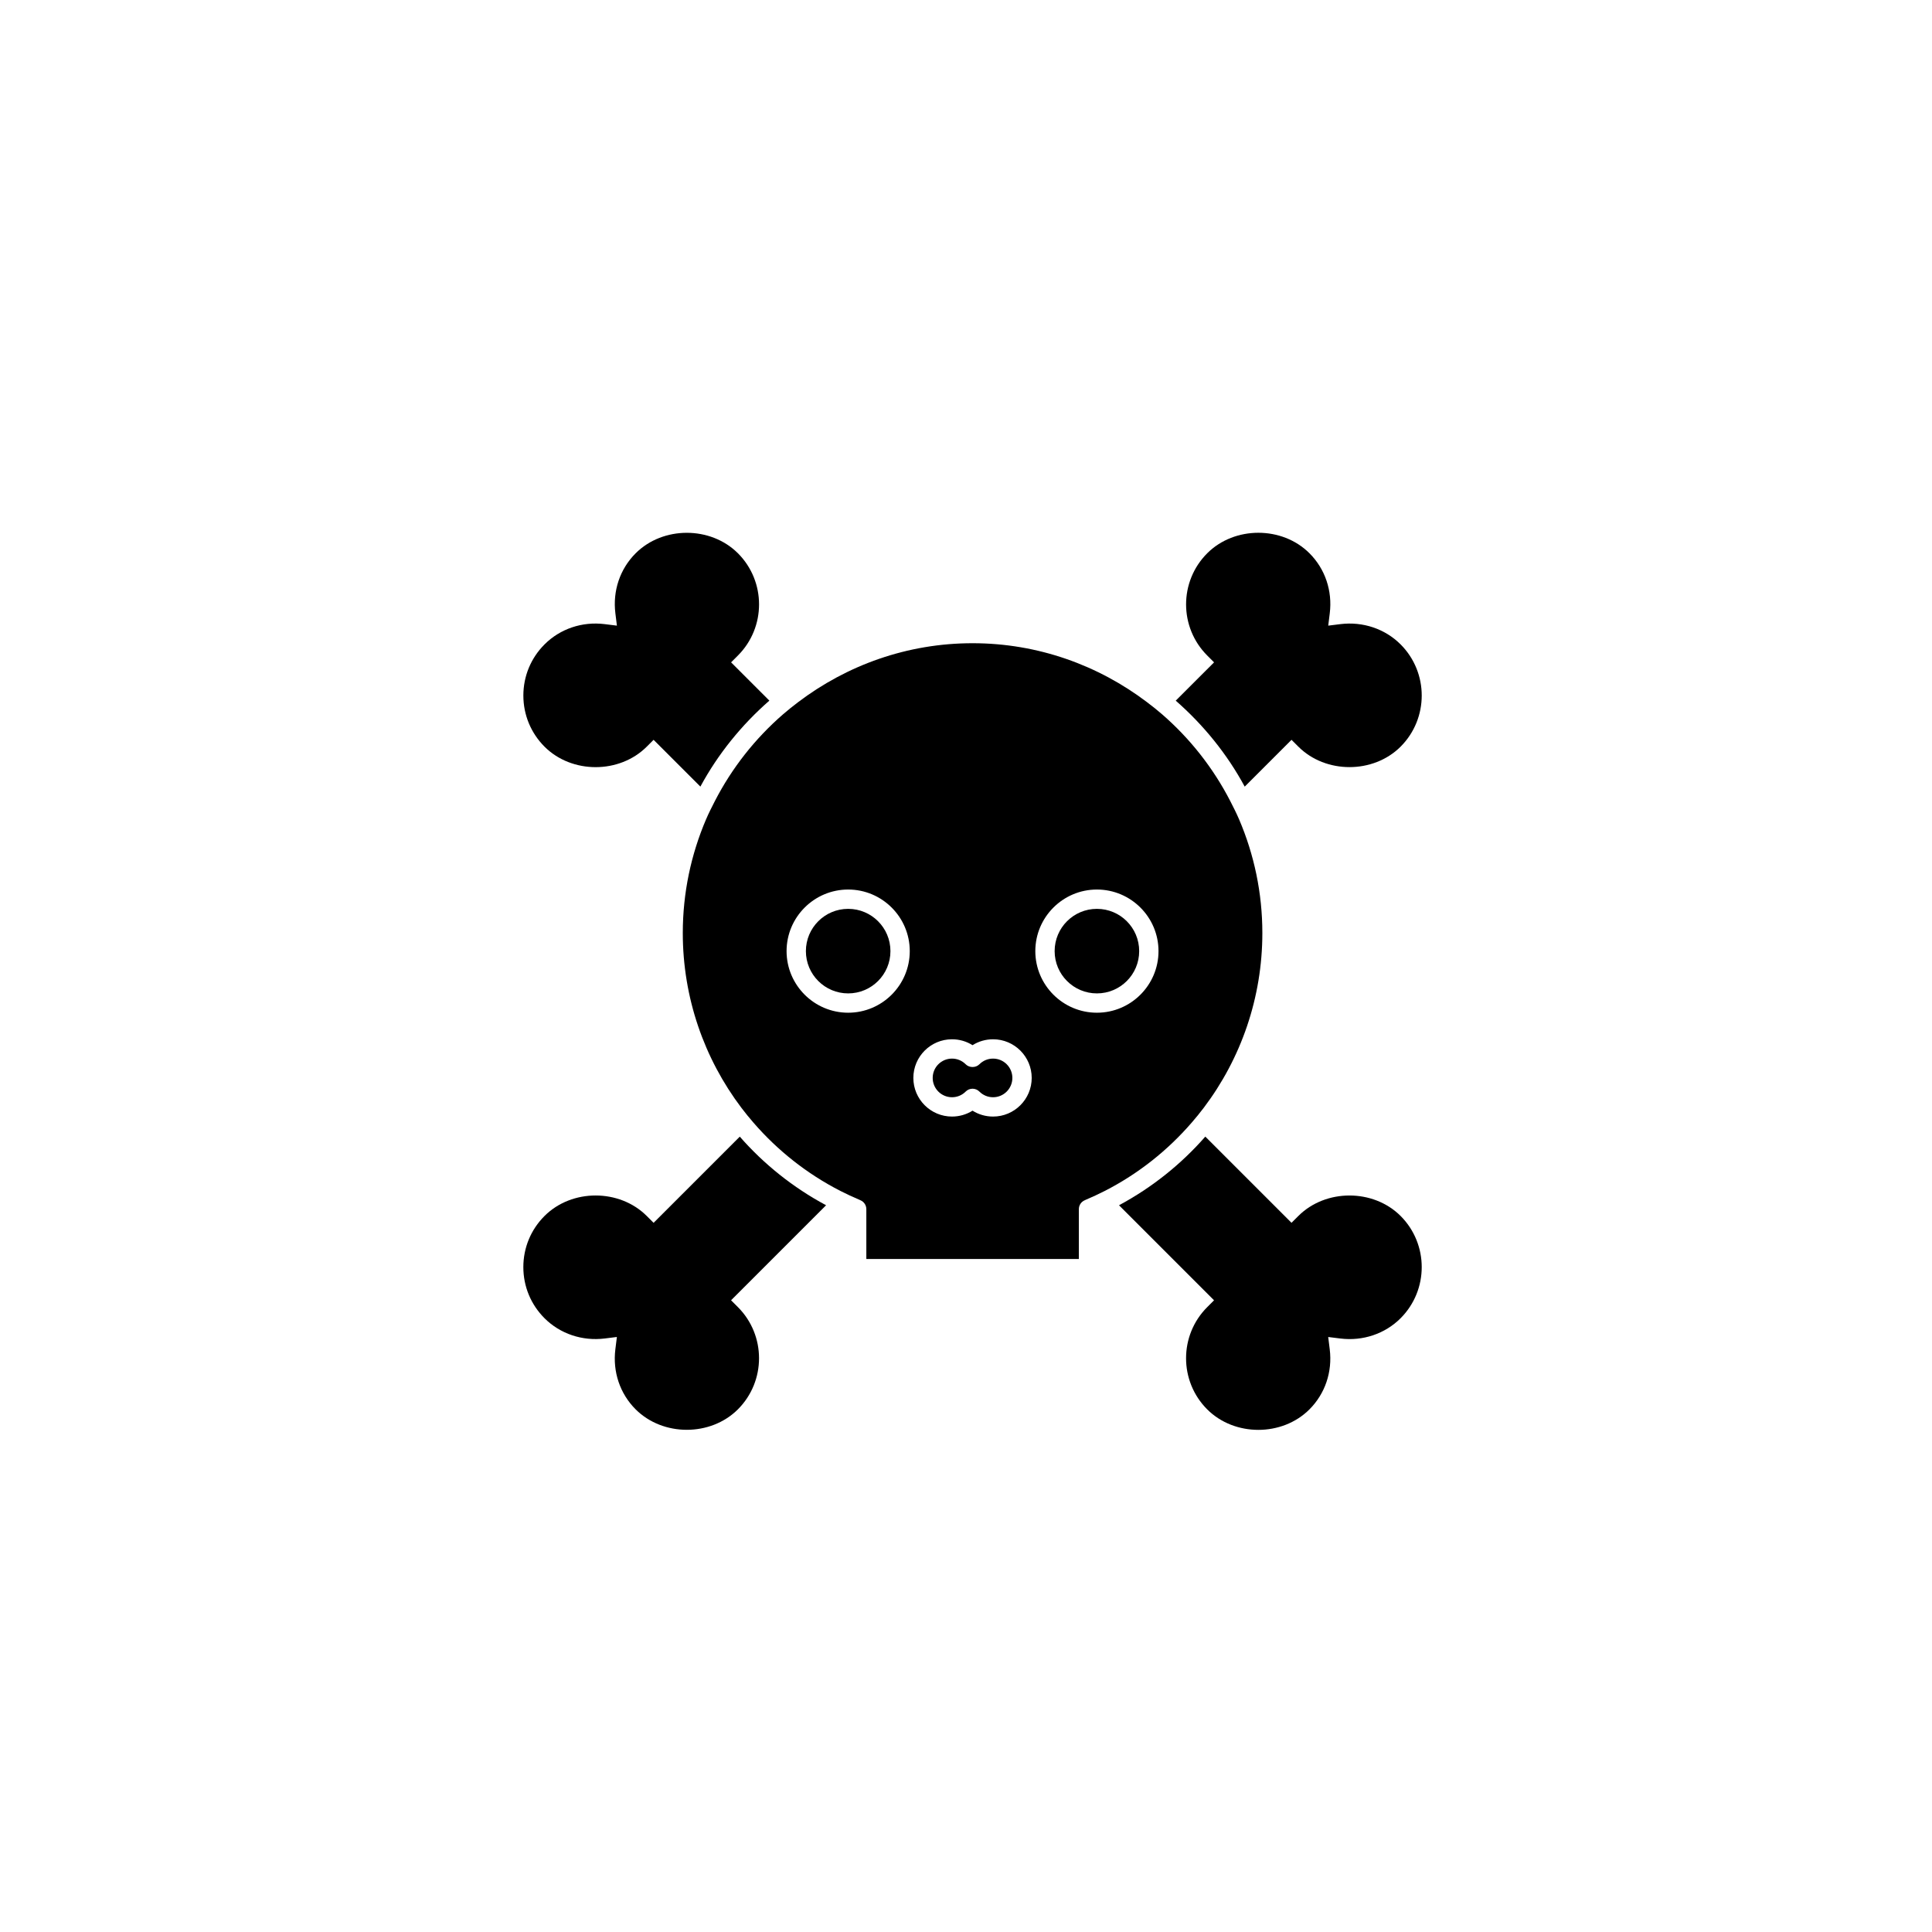 <?xml version="1.0" encoding="utf-8"?>
<!-- Generator: Adobe Illustrator 16.0.0, SVG Export Plug-In . SVG Version: 6.00 Build 0)  -->
<!DOCTYPE svg PUBLIC "-//W3C//DTD SVG 1.1//EN" "http://www.w3.org/Graphics/SVG/1.1/DTD/svg11.dtd">
<svg version="1.1" id="Layer_1" xmlns="http://www.w3.org/2000/svg" xmlns:xlink="http://www.w3.org/1999/xlink" x="0px" y="0px"
	 width="100px" height="100px" viewBox="0 0 100 100" enable-background="new 0 0 100 100" xml:space="preserve">
<path d="M62.84,34.283l-0.354-0.354c-1.459-1.459-1.459-3.833,0-5.292c1.414-1.414,3.88-1.414,5.292,0
	c0.812,0.812,1.194,1.944,1.05,3.109l-0.079,0.637l0.637-0.079c1.156-0.141,2.302,0.242,3.109,1.05c1.458,1.459,1.458,3.834,0,5.293
	c-1.415,1.413-3.879,1.411-5.292,0l-0.354-0.354l-2.423,2.423c-0.914-1.692-2.133-3.192-3.57-4.45L62.84,34.283z"/>
<path d="M33.83,38.293l-0.354,0.354c-1.413,1.413-3.877,1.415-5.292,0C27.478,37.939,27.089,37,27.089,36s0.389-1.939,1.096-2.646
	c0.807-0.808,1.949-1.193,3.109-1.05l0.637,0.079l-0.079-0.637c-0.145-1.165,0.238-2.298,1.05-3.109
	c1.414-1.412,3.879-1.412,5.293,0c1.458,1.459,1.458,3.833,0,5.292l-0.354,0.354l1.981,1.981c-1.437,1.258-2.655,2.758-3.57,4.45
	L33.83,38.293z"/>
<g>
	<path d="M38.291,58.832l-4.461,4.461l-0.354-0.354c-1.413-1.413-3.877-1.415-5.292,0c-0.707,0.707-1.096,1.646-1.096,2.646
		s0.389,1.939,1.096,2.646c0.808,0.809,1.955,1.191,3.109,1.05l0.637-0.079l-0.079,0.637c-0.145,1.165,0.238,2.298,1.05,3.109
		c1.414,1.412,3.879,1.412,5.293,0c1.458-1.459,1.458-3.833,0-5.292l-0.354-0.354l4.918-4.918
		C41.043,61.464,39.537,60.255,38.291,58.832z"/>
	<circle cx="56.776" cy="49.23" r="2.188"/>
	<circle cx="43.901" cy="49.23" r="2.188"/>
	<path d="M51.401,54.793c-0.268,0-0.519,0.104-0.708,0.294c-0.188,0.189-0.521,0.189-0.709,0c-0.189-0.189-0.44-0.294-0.708-0.294
		c-0.552,0-1,0.448-1,1s0.448,1,1,1c0.268,0,0.519-0.104,0.708-0.294c0.094-0.095,0.222-0.147,0.354-0.147s0.261,0.053,0.354,0.147
		c0.189,0.189,0.44,0.294,0.708,0.294c0.552,0,1-0.448,1-1S51.953,54.793,51.401,54.793z"/>
	<path d="M61.674,58.116c0.22-0.253,0.433-0.513,0.634-0.78c1.927-2.548,3.031-5.698,3.031-9.043c0-2.084-0.429-4.069-1.2-5.874
		c-0.14-0.326-0.299-0.641-0.46-0.954c-0.883-1.716-2.084-3.238-3.528-4.492c-0.254-0.22-0.516-0.428-0.784-0.63
		c-2.515-1.905-5.637-3.05-9.027-3.05s-6.511,1.144-9.026,3.048c-0.268,0.203-0.53,0.411-0.783,0.631
		c-1.445,1.254-2.646,2.775-3.529,4.491c-0.161,0.313-0.32,0.628-0.46,0.954c-0.771,1.806-1.201,3.791-1.201,5.876
		c0,3.346,1.105,6.496,3.032,9.045c0.202,0.268,0.414,0.526,0.634,0.78c1.24,1.43,2.754,2.636,4.494,3.526
		c0.314,0.161,0.637,0.31,0.965,0.449c0.023,0.01,0.046,0.022,0.069,0.032c0.186,0.078,0.306,0.26,0.306,0.461v2.581h11v-2.581
		c0-0.201,0.12-0.383,0.306-0.461c0.024-0.01,0.047-0.022,0.071-0.033c0.328-0.14,0.65-0.288,0.965-0.449
		C58.921,60.753,60.435,59.546,61.674,58.116z M43.901,52.418c-1.758,0-3.188-1.43-3.188-3.188s1.43-3.188,3.188-3.188
		s3.188,1.43,3.188,3.188S45.659,52.418,43.901,52.418z M51.401,57.793c-0.382,0-0.747-0.106-1.063-0.305
		c-0.315,0.198-0.681,0.305-1.063,0.305c-1.103,0-2-0.897-2-2s0.897-2,2-2c0.382,0,0.747,0.106,1.063,0.305
		c0.315-0.198,0.681-0.305,1.063-0.305c1.103,0,2,0.897,2,2S52.504,57.793,51.401,57.793z M56.776,52.418
		c-1.758,0-3.188-1.43-3.188-3.188s1.43-3.188,3.188-3.188s3.188,1.43,3.188,3.188S58.534,52.418,56.776,52.418z"/>
	<path d="M72.495,62.938c-1.415-1.413-3.879-1.411-5.292,0l-0.354,0.354l-4.462-4.462c-1.245,1.423-2.751,2.632-4.467,3.554
		l4.919,4.919l-0.354,0.354c-1.459,1.459-1.459,3.833,0,5.292c1.414,1.414,3.88,1.414,5.292,0c0.812-0.812,1.194-1.944,1.05-3.109
		l-0.079-0.637l0.637,0.079c1.157,0.141,2.303-0.243,3.109-1.05C73.953,66.772,73.953,64.397,72.495,62.938z"/>
</g>
</svg>
